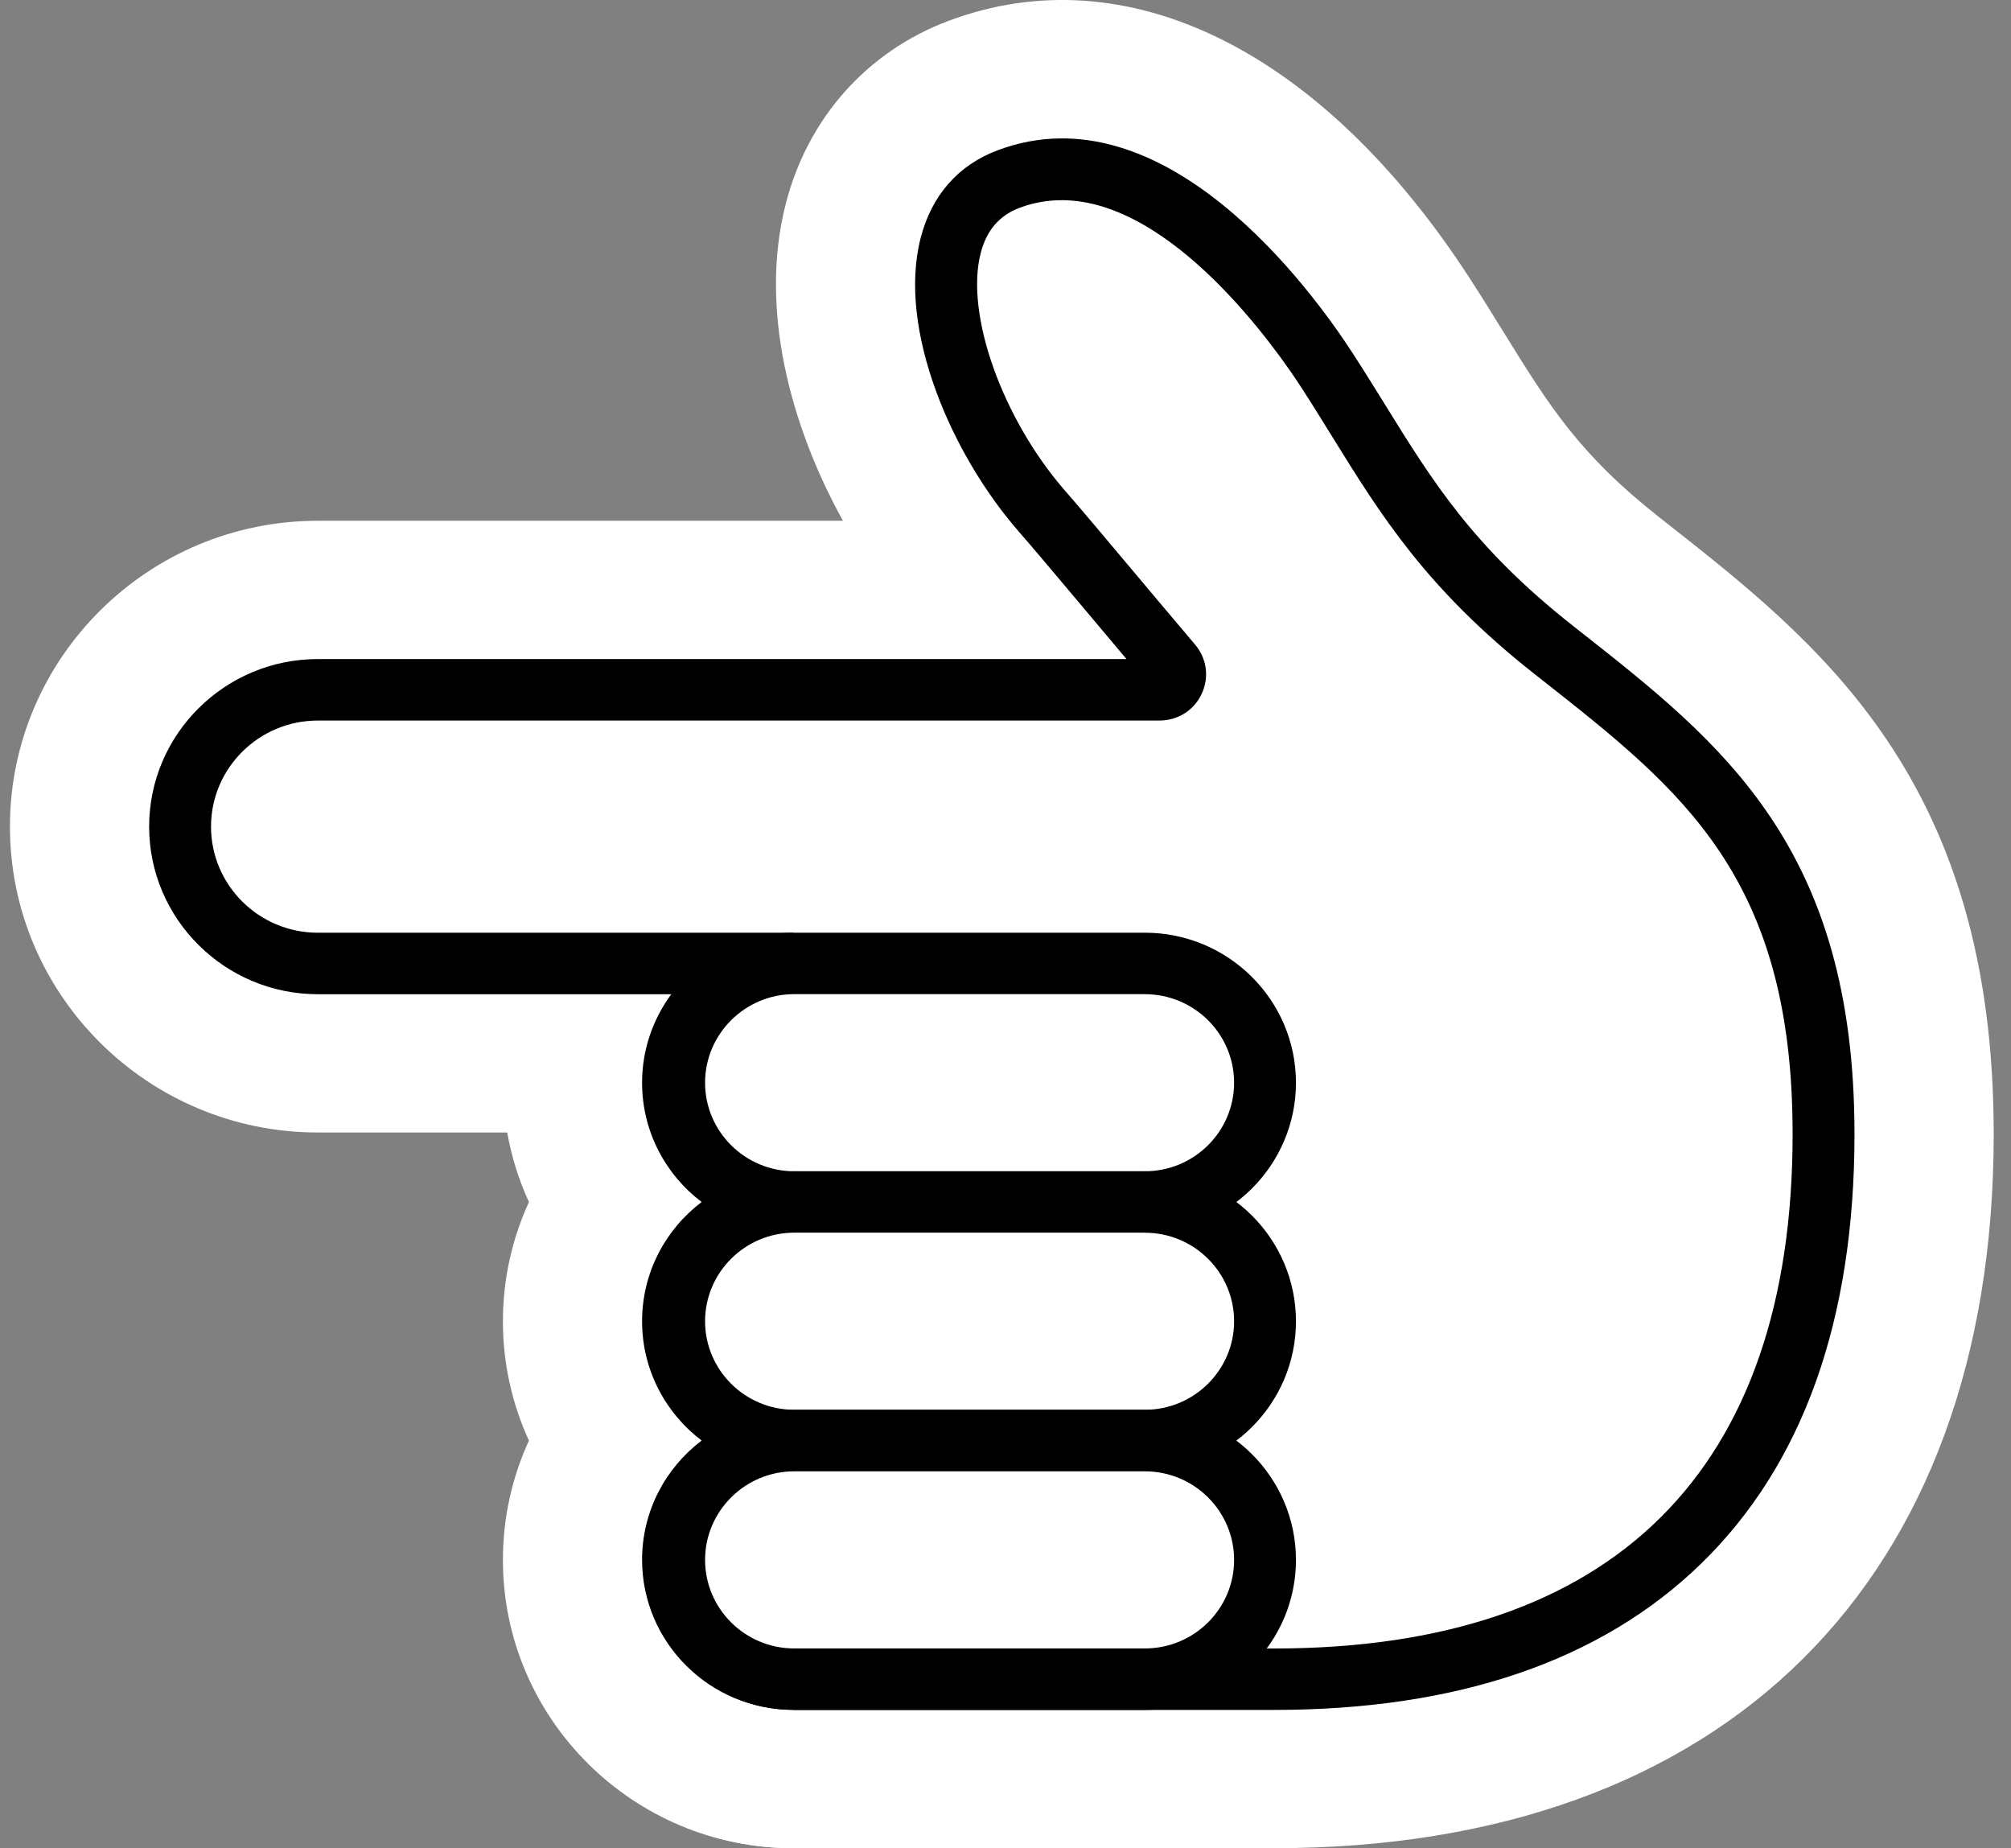 <svg width="74" height="68" viewBox="0 0 74 68" fill="none" xmlns="http://www.w3.org/2000/svg">
<rect x="0" y="0" width="74" height="68" fill="#808080" stroke="none"/>
<g clip-path="url(#clip0_2805_1924)">
<path d="M46.886 61.78H29.185C26.744 61.78 24.766 59.816 24.766 57.392C24.766 54.969 26.744 53.002 29.185 53.002C26.744 53.002 24.766 51.037 24.766 48.614C24.766 46.191 26.744 44.226 29.185 44.226C26.744 44.226 24.766 42.261 24.766 39.838C24.766 37.414 26.744 35.448 29.185 35.448H11.696C8.896 35.448 6.627 33.194 6.627 30.413C6.627 27.633 8.896 25.379 11.696 25.379H42.669C43.155 25.379 43.42 24.814 43.107 24.445C40.867 21.802 39.335 19.948 38.335 18.801C34.824 14.774 33.135 8.076 37.118 6.586C42.078 4.729 46.85 10.569 48.827 13.623C51.221 17.321 52.546 20.269 57.165 23.907C62.469 28.085 67.101 31.536 67.101 41.723C67.101 55.009 59.668 61.782 46.884 61.782L46.886 61.78Z" fill="white"/>
<path d="M29.184 67.999H46.886C63.465 67.999 73.364 58.176 73.364 41.721C73.364 28.72 66.984 23.697 61.354 19.265L61.057 19.032C58.107 16.708 57.006 14.929 55.337 12.234C54.948 11.604 54.544 10.952 54.092 10.254C48.651 1.854 41.48 -1.694 34.91 0.765C31.906 1.89 29.718 4.348 28.911 7.511C27.933 11.343 29.07 15.635 31.018 19.16H11.697C5.449 19.16 0.366 24.208 0.366 30.413C0.366 36.618 5.449 41.667 11.697 41.667H18.665C18.821 42.562 19.094 43.42 19.464 44.226C18.849 45.564 18.506 47.05 18.506 48.614C18.506 50.178 18.849 51.664 19.464 53.002C18.849 54.34 18.506 55.826 18.506 57.39C18.506 63.24 23.298 67.999 29.188 67.999H29.184ZM29.184 55.561C30.201 55.561 31.028 56.383 31.028 57.392C31.028 58.401 30.201 59.223 29.184 59.223V55.563V55.561ZM49.479 25.325C50.521 26.436 51.756 27.583 53.275 28.777L53.576 29.015C58.412 32.822 60.84 34.733 60.84 41.721C60.84 46.522 59.687 50.076 57.412 52.284C55.172 54.458 51.63 55.561 46.886 55.561H29.184V31.596H42.668C45.316 31.596 47.748 30.056 48.864 27.672C49.216 26.921 49.42 26.125 49.479 25.323V25.325Z" fill="white"/>
<path d="M29.223 35.447H42.13C44.571 35.447 46.549 37.412 46.549 39.835V39.837C46.549 42.261 44.571 44.225 42.13 44.225H29.223C26.782 44.225 24.804 42.261 24.804 39.837V39.835C24.804 37.412 26.782 35.447 29.223 35.447Z" fill="white"/>
<path d="M29.224 50.445H42.13C48.02 50.445 52.812 45.686 52.812 39.836C52.812 33.986 48.02 29.227 42.13 29.227H29.224C23.334 29.227 18.542 33.986 18.542 39.836C18.542 45.686 23.334 50.445 29.224 50.445Z" fill="white"/>
<path d="M29.223 44.225H42.13C44.571 44.225 46.549 46.189 46.549 48.613V48.615C46.549 51.038 44.571 53.003 42.13 53.003H29.223C26.782 53.003 24.804 51.038 24.804 48.615V48.613C24.804 46.189 26.782 44.225 29.223 44.225Z" fill="white"/>
<path d="M29.224 59.222H42.13C48.02 59.222 52.812 54.463 52.812 48.613C52.812 42.763 48.02 38.004 42.13 38.004H29.224C23.334 38.004 18.542 42.763 18.542 48.613C18.542 54.463 23.334 59.222 29.224 59.222Z" fill="white"/>
<path d="M29.223 53.002H42.13C44.571 53.002 46.549 54.967 46.549 57.39V57.392C46.549 59.816 44.571 61.78 42.13 61.78H29.223C26.782 61.78 24.804 59.816 24.804 57.392V57.39C24.804 54.967 26.782 53.002 29.223 53.002Z" fill="white"/>
<path d="M29.224 68H42.13C48.02 68 52.812 63.241 52.812 57.391C52.812 51.54 48.02 46.781 42.13 46.781H29.224C23.334 46.781 18.542 51.54 18.542 57.391C18.542 63.241 23.334 68 29.224 68Z" fill="white"/>
<path d="M46.886 61.78H29.185C26.744 61.78 24.766 59.816 24.766 57.392C24.766 54.969 26.744 53.002 29.185 53.002C26.744 53.002 24.766 51.037 24.766 48.614C24.766 46.191 26.744 44.226 29.185 44.226C26.744 44.226 24.766 42.261 24.766 39.838C24.766 37.414 26.744 35.448 29.185 35.448H11.696C8.896 35.448 6.627 33.194 6.627 30.413C6.627 27.633 8.896 25.379 11.696 25.379H42.669C43.155 25.379 43.42 24.814 43.107 24.445C40.867 21.802 39.335 19.948 38.335 18.801C34.824 14.774 33.135 8.076 37.118 6.586C42.078 4.729 46.85 10.569 48.827 13.623C51.221 17.321 52.546 20.269 57.165 23.907C62.469 28.085 67.101 31.536 67.101 41.723C67.101 55.009 59.668 61.782 46.884 61.782L46.886 61.78Z" fill="white"/>
<path d="M29.185 62.911H46.886C53.63 62.911 58.912 61.104 62.584 57.542C66.337 53.9 68.241 48.576 68.241 41.721C68.241 31.179 63.351 27.33 58.173 23.255L57.874 23.019C54.217 20.139 52.715 17.712 50.975 14.901C50.598 14.293 50.208 13.663 49.784 13.008C48.272 10.673 42.858 3.229 36.716 5.527C35.26 6.071 34.278 7.19 33.876 8.762C33.013 12.139 35.033 16.74 37.473 19.539C38.044 20.195 38.803 21.096 39.763 22.239C40.267 22.84 40.829 23.508 41.452 24.248H11.696C8.273 24.248 5.488 27.015 5.488 30.413C5.488 33.812 8.273 36.579 11.696 36.579H24.702C24.027 37.492 23.627 38.619 23.627 39.836C23.627 41.623 24.487 43.215 25.819 44.224C24.487 45.233 23.627 46.825 23.627 48.612C23.627 50.399 24.487 51.991 25.819 53C24.487 54.01 23.627 55.601 23.627 57.388C23.627 60.432 26.12 62.907 29.185 62.907V62.911ZM39.064 7.364C43.189 7.364 47.059 12.982 47.87 14.233C48.282 14.867 48.666 15.488 49.035 16.086C50.811 18.954 52.488 21.663 56.46 24.793L56.759 25.028C61.903 29.077 65.964 32.274 65.964 41.723C65.964 54.105 59.366 60.651 46.886 60.651H29.185C27.375 60.651 25.905 59.19 25.905 57.394C25.905 55.599 27.377 54.135 29.185 54.135V51.873C27.375 51.873 25.905 50.411 25.905 48.616C25.905 46.821 27.377 45.357 29.185 45.357V43.095C27.375 43.095 25.905 41.633 25.905 39.838C25.905 38.043 27.377 36.579 29.185 36.579V34.317H11.696C9.529 34.317 7.765 32.566 7.765 30.413C7.765 28.261 9.529 26.51 11.696 26.51H42.669C43.342 26.51 43.936 26.133 44.219 25.529C44.502 24.922 44.41 24.228 43.978 23.718C43.034 22.605 42.217 21.631 41.512 20.791C40.546 19.64 39.781 18.731 39.196 18.061C36.879 15.402 35.513 11.562 36.085 9.32C36.302 8.473 36.772 7.926 37.521 7.645C38.035 7.451 38.554 7.366 39.066 7.366L39.064 7.364Z" fill="black"/>
<path d="M29.223 35.447H42.13C44.571 35.447 46.549 37.412 46.549 39.835V39.837C46.549 42.261 44.571 44.225 42.13 44.225H29.223C26.782 44.225 24.804 42.261 24.804 39.837V39.835C24.804 37.412 26.782 35.447 29.223 35.447Z" fill="white"/>
<path d="M29.225 45.355H42.13C45.195 45.355 47.688 42.879 47.688 39.836C47.688 36.792 45.195 34.316 42.13 34.316H29.225C26.16 34.316 23.668 36.792 23.668 39.836C23.668 42.879 26.16 45.355 29.225 45.355ZM42.13 36.578C43.94 36.578 45.412 38.04 45.412 39.836C45.412 41.631 43.94 43.093 42.13 43.093H29.225C27.415 43.093 25.945 41.631 25.945 39.836C25.945 38.04 27.417 36.576 29.225 36.576H42.13V36.578Z" fill="black"/>
<path d="M29.223 44.225H42.13C44.571 44.225 46.549 46.189 46.549 48.613V48.615C46.549 51.038 44.571 53.003 42.13 53.003H29.223C26.782 53.003 24.804 51.038 24.804 48.615V48.613C24.804 46.189 26.782 44.225 29.223 44.225Z" fill="white"/>
<path d="M29.225 54.132H42.13C45.195 54.132 47.688 51.657 47.688 48.613C47.688 45.569 45.195 43.094 42.13 43.094H29.225C26.16 43.094 23.668 45.569 23.668 48.613C23.668 51.657 26.16 54.132 29.225 54.132ZM42.13 45.354C43.94 45.354 45.412 46.816 45.412 48.611C45.412 50.406 43.94 51.868 42.13 51.868H29.225C27.415 51.868 25.945 50.406 25.945 48.611C25.945 46.816 27.417 45.352 29.225 45.352H42.13V45.354Z" fill="black"/>
<path d="M29.223 53.002H42.13C44.571 53.002 46.549 54.967 46.549 57.39V57.392C46.549 59.816 44.571 61.78 42.13 61.78H29.223C26.782 61.78 24.804 59.816 24.804 57.392V57.39C24.804 54.967 26.782 53.002 29.223 53.002Z" fill="white"/>
<path d="M29.225 62.911H42.13C45.195 62.911 47.688 60.436 47.688 57.392C47.688 54.348 45.195 51.873 42.13 51.873H29.225C26.16 51.873 23.668 54.348 23.668 57.392C23.668 60.436 26.16 62.911 29.225 62.911ZM42.13 54.133C43.94 54.133 45.412 55.595 45.412 57.392C45.412 59.189 43.94 60.649 42.13 60.649H29.225C27.415 60.649 25.945 59.187 25.945 57.392C25.945 55.597 27.417 54.133 29.225 54.133H42.13Z" fill="black"/>
</g>
<defs>
<clipPath id="clip0_2805_1924">
<rect width="73" height="68" fill="white" transform="matrix(-1 0 0 1 73.364 0)"/>
</clipPath>
</defs>
</svg>
